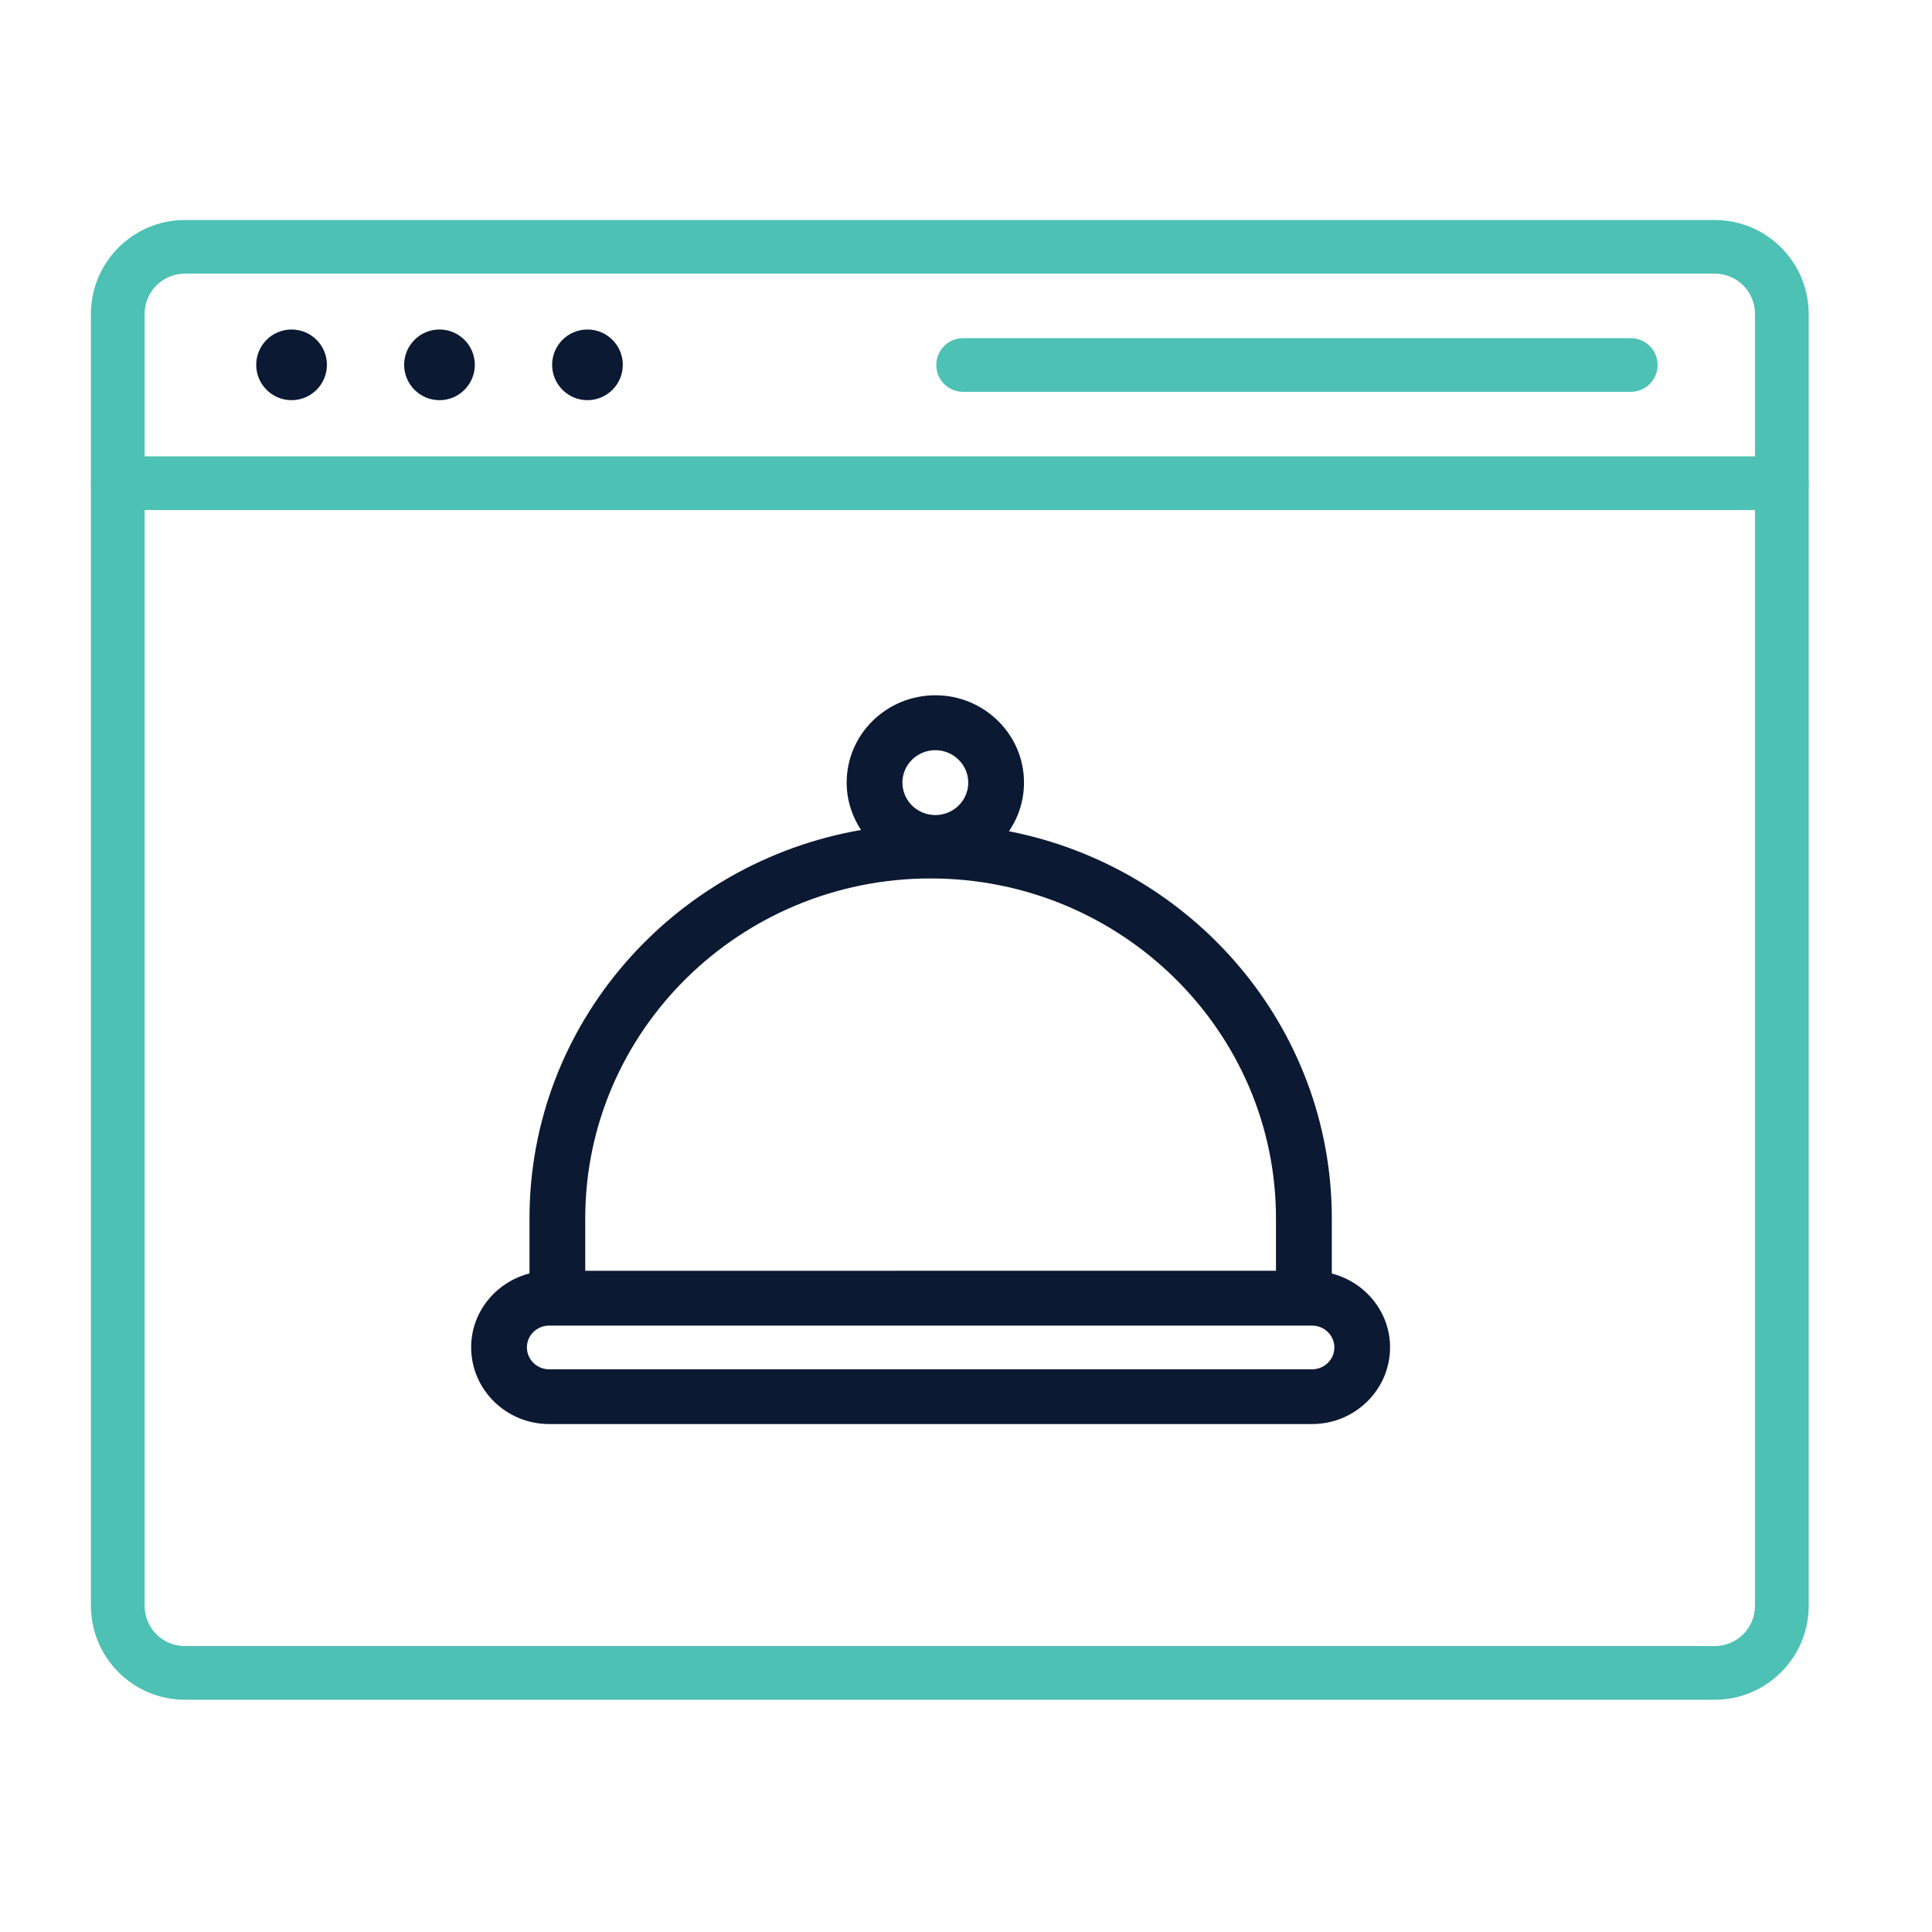 <svg xmlns="http://www.w3.org/2000/svg" width="47" height="47" viewBox="0 0 47 47" fill="none"><path d="M41.715 41.35H4.497C3.238 41.35 2.212 40.325 2.212 39.065V7.637C2.212 6.377 3.238 5.352 4.497 5.352H41.715C42.974 5.352 44 6.377 44 7.637V39.065C44 40.325 42.974 41.35 41.715 41.35ZM4.497 6.657C3.956 6.657 3.518 7.095 3.518 7.637V39.065C3.518 39.606 3.956 40.044 4.497 40.044H41.715C42.256 40.044 42.694 39.606 42.694 39.065V7.637C42.694 7.095 42.256 6.657 41.715 6.657H4.497Z" fill="#4DC1B4"></path><path d="M43.347 12.408H2.865C2.503 12.408 2.212 12.117 2.212 11.755C2.212 11.393 2.503 11.102 2.865 11.102H43.347C43.709 11.102 44 11.393 44 11.755C44 12.117 43.709 12.408 43.347 12.408ZM39.672 9.532H23.43C23.068 9.532 22.777 9.241 22.777 8.88C22.777 8.518 23.068 8.227 23.43 8.227H39.672C40.033 8.227 40.325 8.518 40.325 8.88C40.325 9.241 40.031 9.532 39.672 9.532Z" fill="#4DC1B4"></path><path d="M7.093 9.735C7.568 9.735 7.953 9.35 7.953 8.875C7.953 8.401 7.568 8.016 7.093 8.016C6.618 8.016 6.233 8.401 6.233 8.875C6.233 9.35 6.618 9.735 7.093 9.735Z" fill="#0B1932"></path><path d="M10.692 9.735C11.166 9.735 11.551 9.35 11.551 8.875C11.551 8.401 11.166 8.016 10.692 8.016C10.217 8.016 9.832 8.401 9.832 8.875C9.832 9.35 10.217 9.735 10.692 9.735Z" fill="#0B1932"></path><path d="M14.291 9.735C14.766 9.735 15.151 9.35 15.151 8.875C15.151 8.401 14.766 8.016 14.291 8.016C13.816 8.016 13.432 8.401 13.432 8.875C13.432 9.35 13.816 9.735 14.291 9.735Z" fill="#0B1932"></path><path d="M32.399 30.981V29.64C32.399 24.986 29.017 21.096 24.544 20.222C24.777 19.883 24.911 19.475 24.911 19.037C24.911 17.866 23.944 16.914 22.754 16.914C21.564 16.914 20.597 17.866 20.597 19.037C20.597 19.463 20.727 19.857 20.946 20.191C16.371 20.983 12.881 24.914 12.881 29.64V30.979C12.067 31.189 11.462 31.912 11.462 32.777C11.462 33.806 12.313 34.643 13.358 34.643H31.92C32.965 34.643 33.816 33.806 33.816 32.777C33.816 31.914 33.211 31.191 32.399 30.981ZM22.754 18.25C23.195 18.25 23.555 18.605 23.555 19.039C23.555 19.475 23.195 19.828 22.754 19.828C22.311 19.828 21.953 19.473 21.953 19.039C21.953 18.603 22.311 18.25 22.754 18.25ZM22.639 21.37C27.273 21.37 31.041 25.081 31.041 29.64V30.913L14.237 30.915V29.642C14.237 25.081 18.005 21.37 22.639 21.37ZM31.92 33.311H13.358C13.061 33.311 12.818 33.073 12.818 32.779C12.818 32.486 13.059 32.248 13.358 32.248H31.92C32.217 32.248 32.461 32.486 32.461 32.779C32.461 33.073 32.219 33.311 31.92 33.311Z" fill="#0B1932"></path></svg>